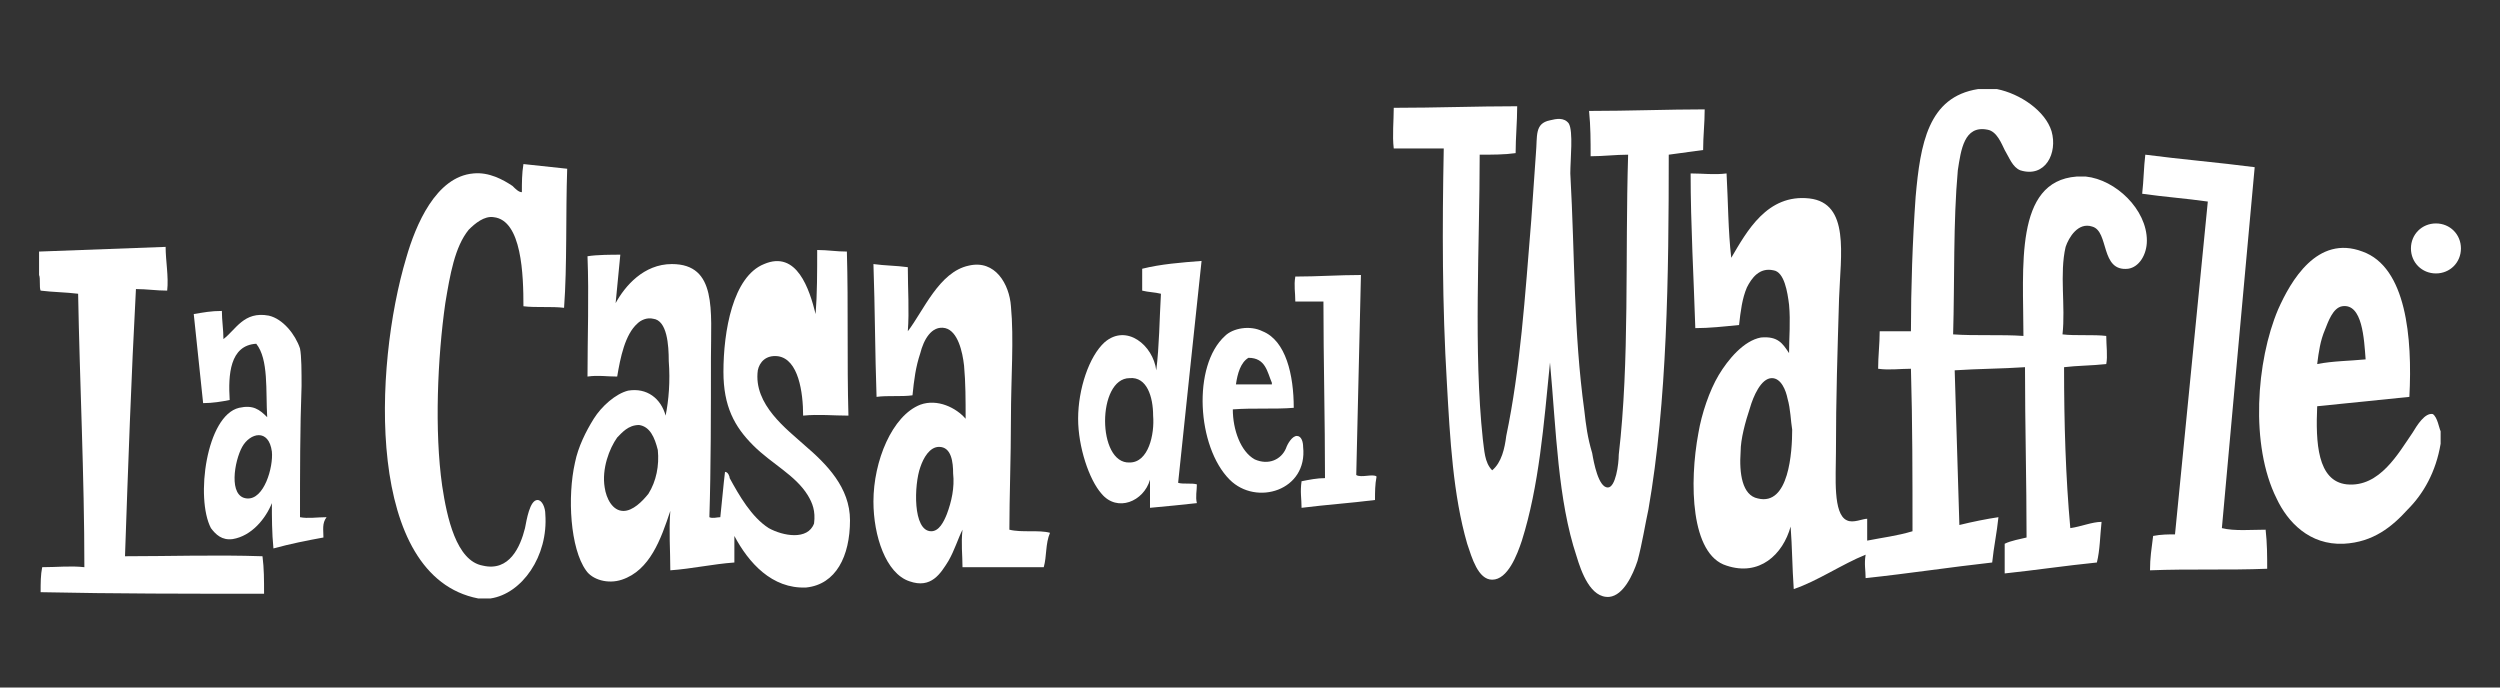 <?xml version="1.0" encoding="utf-8"?>
<!-- Generator: Adobe Illustrator 24.1.0, SVG Export Plug-In . SVG Version: 6.00 Build 0)  -->
<svg version="1.1" id="Layer_1" xmlns="http://www.w3.org/2000/svg" xmlns:xlink="http://www.w3.org/1999/xlink" x="0px" y="0px"
	 viewBox="0 0 160 44" style="enable-background:new 0 0 160 44;" xml:space="preserve">
<rect x="0" y="0" width="160" height="44" fill="#333333" stroke="none"/>
<style type="text/css">
	.st0{fill:#FFFFFF;}
	.st1{fill-rule:evenodd;clip-rule:evenodd;fill:#FFFFFF;}
	.st2{clip-path:url(#SVGID_2_);fill:#FFFFFF;}
	.st3{clip-path:url(#SVGID_4_);fill:#FFFFFF;}
	.st4{clip-path:url(#SVGID_6_);fill:#FFFFFF;}
	.st5{fill:none;}
	.st6{clip-path:url(#SVGID_8_);fill:#FFFFFF;}
	.st7{clip-path:url(#SVGID_10_);fill:#FFFFFF;}
	.st8{clip-path:url(#SVGID_12_);fill:#FFFFFF;}
	.st9{clip-path:url(#SVGID_14_);fill:#FFFFFF;}
	.st10{fill:#02486D;}
	.st11{fill:#57A646;}
	.st12{fill:#917601;}
	.st13{fill-rule:evenodd;clip-rule:evenodd;}
	.st14{fill-rule:evenodd;clip-rule:evenodd;fill:#8D7122;}
	.st15{fill:#E6DEC0;}
	.st16{fill:#C0B06B;}
	.st17{fill:#AD9941;}
	.st18{fill:#D3C796;}
	.st19{clip-path:url(#SVGID_16_);}
	.st20{fill:#625A09;}
	.st21{clip-path:url(#SVGID_18_);}
	.st22{fill:#CABB80;}
	.st23{clip-path:url(#SVGID_20_);}
	.st24{clip-path:url(#SVGID_22_);}
	.st25{fill:#CDBF87;}
	.st26{fill:#D9CFA4;}
	.st27{clip-path:url(#SVGID_25_);}
	.st28{opacity:0.75;}
	.st29{fill:#110000;}
	.st30{clip-path:url(#SVGID_27_);}
	.st31{clip-path:url(#SVGID_29_);}
	.st32{clip-path:url(#SVGID_31_);}
	.st33{clip-path:url(#SVGID_33_);}
	.st34{clip-path:url(#SVGID_35_);}
	.st35{clip-path:url(#SVGID_37_);}
	.st36{fill-rule:evenodd;clip-rule:evenodd;fill:#E39E22;}
	.st37{fill:#E39E22;}
	.st38{clip-path:url(#SVGID_39_);fill:#FFFFFF;}
	.st39{clip-path:url(#SVGID_41_);fill:#E39D22;}
	.st40{clip-path:url(#SVGID_43_);fill:#E39D22;}
	.st41{fill-rule:evenodd;clip-rule:evenodd;fill:#231F20;}
	.st42{clip-path:url(#SVGID_45_);fill:#231F20;}
	.st43{clip-path:url(#SVGID_47_);fill:#231F20;}
	.st44{clip-path:url(#SVGID_49_);fill:#231F20;}
	.st45{clip-path:url(#SVGID_51_);fill:#231F20;}
	.st46{clip-path:url(#SVGID_53_);fill:#231F20;}
	.st47{clip-path:url(#SVGID_55_);fill:#231F20;}
	.st48{clip-path:url(#SVGID_57_);}
	.st49{fill-rule:evenodd;clip-rule:evenodd;fill:#00AEEE;}
	.st50{fill:#0A103A;}
	.st51{fill-rule:evenodd;clip-rule:evenodd;fill:#0A103A;}
	.st52{fill-rule:evenodd;clip-rule:evenodd;fill:#D2661C;}
	.st53{fill:#03708A;}
	.st54{fill:#D2661C;}
	.st55{fill:#808184;}
	.st56{fill:#8BC53F;}
	.st57{fill:#263A71;}
</style>
<g>
	<path class="st1" d="M156.2,27.6c0,0.3,0,0.5,0,0.8c-0.3,1.8-1.1,3.2-2.1,4.2c-1,1.1-2.2,2.1-4.1,2.2c-2.2,0.1-3.6-1.4-4.3-2.9
		c-1.7-3.4-1.3-8.8,0.1-12.1c0.8-1.8,2.5-4.8,5.4-3.7c2.8,1,3.2,5.5,3,9.3c-2,0.2-3.9,0.4-5.9,0.6c-0.1,2.3,0,4.8,1.9,5
		c2.1,0.2,3.3-2,4.2-3.3c0.3-0.5,0.8-1.3,1.3-1.2C156,26.7,156.1,27.4,156.2,27.6z M149.9,19.6c-0.6,0.1-0.9,1-1.1,1.5
		c-0.3,0.7-0.4,1.4-0.5,2.2c1-0.2,2.1-0.2,3.1-0.3C151.3,21.7,151.2,19.4,149.9,19.6z"/>
	<path class="st1" d="M145.1,36.4c-2.5,0.1-5,0-7.5,0.1c0-0.8,0.1-1.4,0.2-2.2c0.5-0.1,1-0.1,1.4-0.1c0.7-7.1,1.4-14.2,2.1-21.3
		c-1.4-0.2-2.8-0.3-4.2-0.5c0.1-0.9,0.1-1.7,0.2-2.5c2.3,0.3,4.7,0.5,7,0.8c-0.7,7.7-1.4,15.3-2.1,23.1c0.8,0.2,1.9,0.1,2.8,0.1
		C145.1,34.8,145.1,35.6,145.1,36.4z"/>
	<path class="st1" d="M126.6,5.7c0.4,0,0.8,0,1.2,0c1.5,0.3,3.1,1.4,3.5,2.7c0.4,1.4-0.4,3-2,2.5c-0.5-0.2-0.7-0.8-1-1.3
		c-0.2-0.4-0.5-1.2-1.1-1.3c-1.5-0.3-1.7,1.3-1.9,2.6c-0.3,3.3-0.2,7.1-0.3,10.5c1.4,0.1,3.1,0,4.5,0.1c0-4.4-0.6-9.9,3.4-10.2
		c0.2,0,0.4,0,0.6,0c1.9,0.2,3.9,2.1,3.9,4.1c0,0.9-0.5,1.7-1.2,1.8c-1.8,0.2-1.2-2.4-2.3-2.7c-0.9-0.3-1.5,0.7-1.7,1.3
		c-0.4,1.7,0,3.8-0.2,5.6c0.8,0.1,2,0,2.8,0.1c0,0.6,0.1,1.3,0,1.8c-0.9,0.1-1.9,0.1-2.7,0.2c0,3.6,0.1,7,0.4,10.3
		c0.7-0.1,1.4-0.4,2-0.4c-0.1,0.9-0.1,1.8-0.3,2.6c-2,0.2-4,0.5-5.9,0.7c0-0.6,0-1.3,0-1.9c0.4-0.2,1-0.3,1.4-0.4
		c0-3.6-0.1-7.2-0.1-10.9c-1.5,0.1-3,0.1-4.5,0.2c0.1,3.4,0.2,6.8,0.3,9.9c0.8-0.2,1.8-0.4,2.5-0.5c-0.1,1-0.3,1.9-0.4,2.9
		c-2.7,0.3-5.3,0.7-8.1,1c0-0.5-0.1-0.9,0-1.5c-1.5,0.6-3.1,1.7-4.6,2.2c-0.1-1.4-0.1-2.7-0.2-4c-0.5,1.8-2,3.2-4.1,2.5
		c-2.3-0.7-2.4-5.3-1.8-8.5c0.2-1.2,0.7-2.7,1.3-3.7c0.6-1,1.6-2.2,2.7-2.4c1.1-0.1,1.4,0.4,1.8,1c0-1,0.1-2,0-3.1
		c-0.1-0.8-0.3-2.1-1-2.2c-0.9-0.2-1.4,0.5-1.7,1.1c-0.3,0.7-0.4,1.5-0.5,2.4c-1,0.1-1.9,0.2-2.8,0.2c-0.1-3.2-0.3-6.6-0.3-9.9
		c0.8,0,1.5,0.1,2.3,0c0.1,1.8,0.1,3.7,0.3,5.4c1-1.7,2.3-4.1,5-3.8c2.6,0.3,2,3.6,1.9,6.4c-0.1,3.4-0.2,6.3-0.2,9.9
		c0,1.5-0.2,3.9,0.7,4.3c0.4,0.2,1-0.1,1.3-0.1c0,0.5,0,1,0,1.4c1-0.2,1.9-0.3,2.9-0.6c0-3.5,0-6.9-0.1-10.4c-0.7,0-1.4,0.1-2.1,0
		c0-0.8,0.1-1.6,0.1-2.4c0.7,0,1.4,0,2,0c0-2.7,0.1-5.8,0.3-8.6C122.9,9.2,123.4,6.2,126.6,5.7z M114.4,25.5c-0.1-0.5-0.4-1.3-1-1.3
		c-0.7,0-1.2,1.2-1.4,1.9c-0.3,0.9-0.6,2-0.6,2.8c-0.1,1.4,0.1,2.8,1.1,3c2,0.5,2.2-3,2.2-4.4C114.6,26.9,114.6,26.2,114.4,25.5z"/>
	<path class="st1" d="M109.1,7c0,0.9-0.1,1.7-0.1,2.6c-0.7,0.1-1.5,0.2-2.2,0.3c0,7.8-0.1,15.8-1.3,22.7c-0.2,0.9-0.4,2.2-0.7,3.3
		c-0.3,0.9-0.9,2.2-1.8,2.3c-1.2,0.1-1.8-1.6-2.1-2.6c-1.2-3.6-1.3-8-1.7-12.4c-0.4,4-0.7,7.9-1.8,11.4c-0.3,0.9-0.9,2.5-1.9,2.5
		c-0.9,0-1.3-1.4-1.6-2.3c-0.9-3.1-1.1-6.7-1.3-10.3c-0.3-5-0.3-9.9-0.2-15c-1.1,0-2.1,0-3.2,0c-0.1-0.8,0-1.8,0-2.6
		c2.7,0,5.3-0.1,7.9-0.1c0,1-0.1,2-0.1,3c-0.7,0.1-1.5,0.1-2.3,0.1c0,5.8-0.4,12.6,0.2,18.2c0.1,0.7,0.1,1.5,0.6,2
		c0.6-0.5,0.8-1.4,0.9-2.2c0.9-4.3,1.2-8.9,1.6-13.8c0.1-1.4,0.2-2.8,0.3-4.3c0.1-1.1-0.1-1.9,0.9-2.1c0.4-0.1,0.9-0.2,1.2,0.2
		c0.3,0.5,0.1,2.3,0.1,3.2c0.3,5.4,0.2,10.1,0.9,15.2c0.1,0.9,0.2,1.7,0.5,2.7c0.1,0.6,0.4,2.2,1,2.2c0.5,0,0.7-1.5,0.7-2.1
		c0.7-6,0.4-12.6,0.6-19.2c-0.8,0-1.6,0.1-2.4,0.1c0-1,0-1.9-0.1-2.9C104.2,7.1,106.8,7,109.1,7z"/>
	<path class="st1" d="M88,32c-1.6,0.2-3.1,0.3-4.7,0.5c0-0.6-0.1-1,0-1.7c0.5-0.1,1-0.2,1.5-0.2c0-3.7-0.1-7.6-0.1-11.3
		c-0.6,0-1.2,0-1.8,0c0-0.6-0.1-1,0-1.6c1.4,0,2.8-0.1,4.2-0.1c-0.1,4.2-0.2,8.5-0.3,12.8c0.3,0.2,1.1-0.1,1.3,0.1
		C88,31,88,31.5,88,32z"/>
	<path class="st1" d="M82.8,26.1c-1.2,0.1-2.6,0-3.9,0.1c0,1.3,0.5,2.7,1.4,3.2c0.9,0.4,1.7,0,2-0.7c0.1-0.3,0.4-0.8,0.7-0.8
		c0.3,0,0.4,0.4,0.4,0.7c0.3,2.8-3,3.8-4.7,2.1c-2.1-2.1-2.4-7.3-0.3-9.2c0.5-0.5,1.6-0.7,2.4-0.3C82.3,21.8,82.8,24,82.8,26.1z
		 M79.9,22.9c-0.5,0.3-0.7,1-0.8,1.7c0.8,0,1.5,0,2.3,0v-0.1C81.1,23.8,81,22.9,79.9,22.9z"/>
	<path class="st1" d="M76.9,16.7c-0.5,4.7-1,9.4-1.5,14.2c0.3,0.1,0.9,0,1.2,0.1c0,0.4-0.1,0.8,0,1.2c-0.9,0.1-1.9,0.2-3,0.3
		c0-0.6,0-1.2,0-1.8c-0.4,1.4-2.1,2.1-3.1,0.9c-0.8-0.9-1.5-3-1.5-4.8c0-1.9,0.7-4,1.7-4.9c1.4-1.2,3.1,0.2,3.3,1.8
		c0.2-1.6,0.2-3.2,0.3-4.9c-0.4-0.1-0.8-0.1-1.2-0.2c0-0.5,0-1,0-1.4C74.3,16.9,75.6,16.8,76.9,16.7z M72.3,24.2
		c-2.1,0-2.1,5.5,0,5.4c1.2,0,1.6-1.8,1.5-3C73.8,25.4,73.4,24.1,72.3,24.2z"/>
	<path class="st1" d="M66.8,36.3c-1.8,0-3.4,0-5.2,0c0-0.8-0.1-1.5,0-2.4c-0.3,0.6-0.5,1.3-0.9,2c-0.5,0.8-1.1,1.8-2.5,1.3
		c-1.5-0.5-2.3-2.9-2.3-5.1c0-2.6,1.2-5.5,3-6.2c1.1-0.4,2.3,0.2,2.9,0.9c0-1.2,0-2.3-0.1-3.4c-0.1-0.9-0.4-2.2-1.2-2.4
		c-0.9-0.2-1.4,0.8-1.6,1.6c-0.3,0.9-0.4,1.7-0.5,2.7c-0.7,0.1-1.6,0-2.3,0.1c-0.1-2.8-0.1-5.7-0.2-8.5c0.7,0.1,1.5,0.1,2.2,0.2
		c0,1.4,0.1,2.8,0,4.1c1-1.3,2-3.8,3.9-4.2c1.7-0.4,2.6,1.2,2.7,2.6c0.2,2.1,0,4.6,0,7.2c0,2.5-0.1,5-0.1,7.1c0.8,0.2,1.9,0,2.6,0.2
		C66.9,34.8,67,35.6,66.8,36.3z M60.1,28.6c-0.6,0-1,0.7-1.2,1.3C58.5,31,58.4,34,59.6,34c0.5,0,0.8-0.6,1-1.1
		c0.3-0.8,0.5-1.7,0.4-2.6C61,29.6,60.9,28.6,60.1,28.6z"/>
	<path class="st1" d="M47,34.3c0,0.6,0,1.1,0,1.7c-1.4,0.1-2.7,0.4-4.1,0.5c0-1.3-0.1-2.5,0-3.8c-0.6,1.8-1.3,3.8-3.1,4.4
		c-0.9,0.3-1.9,0-2.3-0.6c-1-1.4-1.2-4.7-0.7-6.9c0.2-1,0.7-2,1.2-2.8s1.4-1.6,2.2-1.8c1.2-0.2,2.1,0.5,2.4,1.6
		c0.2-1,0.3-2.2,0.2-3.5c0-1-0.1-2.6-1-2.7c-0.4-0.1-0.8,0.1-1,0.3c-0.8,0.7-1.1,2.2-1.3,3.4c-0.7,0-1.2-0.1-1.9,0
		c0-2.6,0.1-5.1,0-7.7c0.6-0.1,1.6-0.1,2.1-0.1c-0.1,1-0.2,2.1-0.3,3.1c0.6-1.1,1.8-2.5,3.6-2.5c2.9,0,2.5,3,2.5,6
		c0,3.3,0,7.1-0.1,10.2c0.2,0.1,0.5,0,0.7,0c0.1-0.9,0.2-2.1,0.3-2.9c0.2,0,0.3,0.3,0.3,0.4c0.6,1.1,1.4,2.5,2.5,3.2
		c0.9,0.5,2.5,0.8,2.9-0.3c0.1-0.8-0.1-1.3-0.4-1.8c-0.8-1.3-2.3-2-3.5-3.2s-1.9-2.5-1.9-4.7c0-2.6,0.6-6.1,2.6-6.9
		c2.1-0.9,2.9,1.6,3.3,3.2c0.1-1.3,0.1-2.7,0.1-4.1c0.7,0,1.2,0.1,1.9,0.1c0.1,3.5,0,7,0.1,10.5c-1,0-1.9-0.1-2.9,0
		c0-1.5-0.3-3.6-1.6-3.8c-0.8-0.1-1.2,0.4-1.3,0.9c-0.3,2.2,1.9,3.8,3,4.8c1.4,1.2,2.9,2.7,2.9,4.8c0,2.3-0.9,4.1-2.8,4.3
		C49.4,37.7,47.9,36,47,34.3z M40.9,27.2c-0.7,0-1.1,0.5-1.4,0.8c-0.5,0.7-1,2-0.8,3.2c0.1,0.7,0.5,1.5,1.2,1.5
		c0.6,0,1.2-0.6,1.6-1.1c0.5-0.8,0.7-1.8,0.6-2.8C41.9,28,41.6,27.3,40.9,27.2z"/>
	<path class="st1" d="M31.4,38.3c-0.3,0-0.6,0-0.8,0c-7.2-1.4-6.7-14.8-4.6-21.8c0.6-2.1,1.9-5.2,4.3-5.4c1-0.1,1.9,0.4,2.5,0.8
		c0.2,0.2,0.4,0.4,0.6,0.4c0-0.6,0-1.2,0.1-1.8c0.9,0.1,1.9,0.2,2.8,0.3c-0.1,2.9,0,6.2-0.2,8.9c-0.8-0.1-1.8,0-2.6-0.1
		c0-2-0.1-5.5-1.9-5.7c-0.6-0.1-1.2,0.4-1.6,0.8c-0.9,1.1-1.2,2.9-1.5,4.7c-0.5,3.5-0.7,8.2-0.2,11.7c0.3,2,0.9,4.8,2.6,5.1
		c1.7,0.4,2.4-1.2,2.7-2.4c0.1-0.5,0.3-1.8,0.8-1.8c0.3,0,0.5,0.5,0.5,0.9C35.1,35.6,33.4,38,31.4,38.3z"/>
	<path class="st1" d="M20.7,34.4c-1.1,0.2-2.1,0.4-3.2,0.7c-0.1-1-0.1-2-0.1-2.9c-0.4,1-1.3,2.1-2.5,2.3c-0.7,0.1-1.1-0.3-1.4-0.7
		c-1-1.9-0.3-7.2,1.8-7.7c0.9-0.2,1.3,0.1,1.8,0.6C17,25,17.2,23,16.4,22c-1.7,0.1-1.8,2-1.7,3.6c-0.5,0.1-1.1,0.2-1.7,0.2
		c-0.2-1.9-0.4-3.8-0.6-5.7c0.6-0.1,1.1-0.2,1.8-0.2c0,0.6,0.1,1.2,0.1,1.8c0.8-0.6,1.3-1.8,2.9-1.5c0.9,0.2,1.7,1.2,2,2.1
		c0.1,0.5,0.1,1.5,0.1,2.4c-0.1,2.7-0.1,5.6-0.1,8.4c0.5,0.1,1.1,0,1.7,0C20.6,33.5,20.7,33.9,20.7,34.4z M15.5,28.6
		c-0.5,0.9-0.9,3.2,0.3,3.3c1.1,0.1,1.7-2,1.6-3C17.2,27.4,16,27.7,15.5,28.6z"/>
	<path class="st1" d="M2.5,17.6c0-0.5,0-1,0-1.5c2.7-0.1,5.4-0.2,8.1-0.3c0,0.9,0.2,1.9,0.1,2.8c-0.7,0-1.3-0.1-2-0.1
		C8.4,24.1,8.2,29.8,8,35.6c2.9,0,5.8-0.1,8.8,0c0.1,0.8,0.1,1.5,0.1,2.4c-4.8,0-9.6,0-14.3-0.1c0-0.6,0-1.1,0.1-1.6
		c1,0,1.8-0.1,2.7,0c0-5.8-0.3-11.9-0.4-17.5c-0.8-0.1-1.6-0.1-2.4-0.2C2.5,18.4,2.6,17.8,2.5,17.6z"/>
	<g>
		<path class="st0" d="M156.3,14.8c0.1,0,0.2,0.1,0.2,0.3c-0.1,0.2-0.2,0.4-0.4,0.6c0.3,0.2,0.5,0.3,0.8,0.3v0.1
			c0,0.1-0.1,0.1-0.3,0.1c-0.6-0.3-1-0.5-1.1-0.6h-0.1c0,0.4-0.1,0.6,0,0.7c-0.1,0.1-0.1,0.1-0.1,0.1h-0.1c-0.1,0-0.1-0.5,0-1.5
			c0.1-0.1,0.1-0.2,0.1-0.2h0.1l0.1,0.2c0.2-0.2,0.4-0.3,0.5-0.4L156.3,14.8z M155.6,15.6L155.6,15.6c0.3,0,0.5-0.2,0.6-0.4v-0.1
			h-0.1C155.9,15.1,155.7,15.3,155.6,15.6z"/>
	</g>
	<path class="st0" d="M157.5,15.9c0,0.9-0.7,1.6-1.6,1.6c-0.9,0-1.6-0.7-1.6-1.6c0-0.9,0.7-1.6,1.6-1.6
		C156.8,14.3,157.5,15,157.5,15.9z"/>
</g>
</svg>

